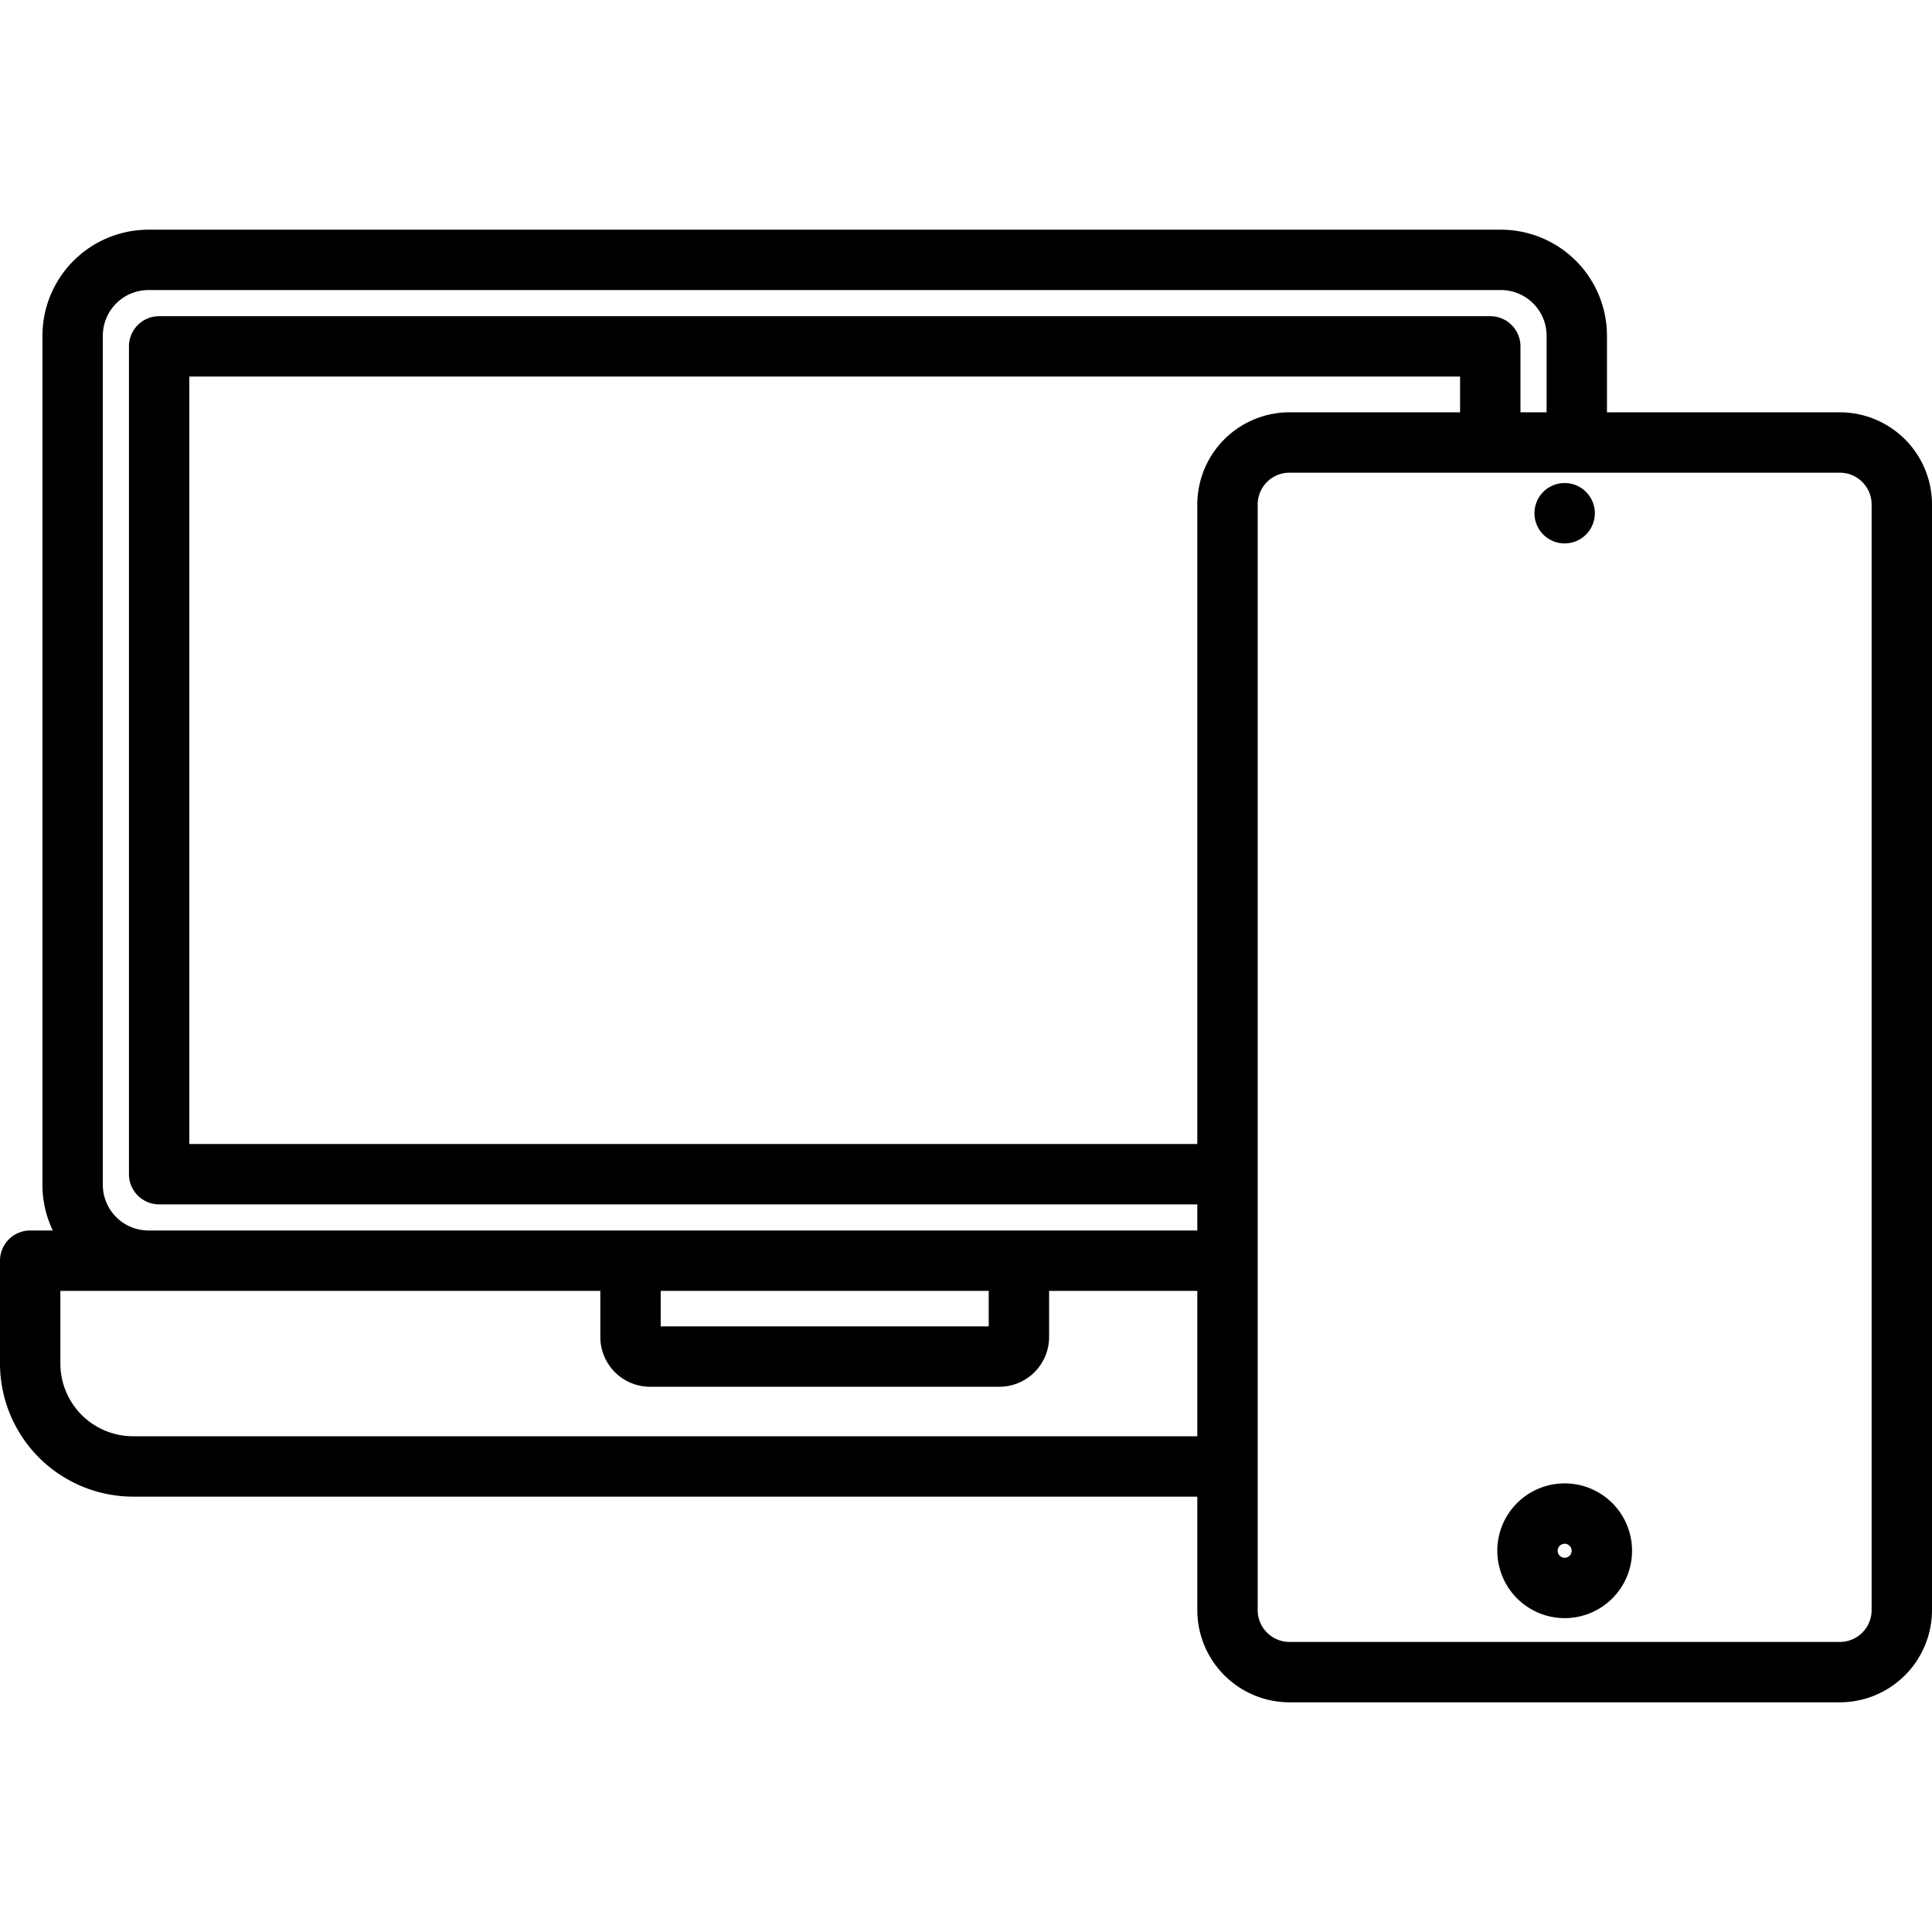 <?xml version="1.0" encoding="UTF-8"?>
<svg xmlns="http://www.w3.org/2000/svg" id="Layer_1" data-name="Layer 1" viewBox="0 0 512 512" width="512" height="512">
  <path d="M35.267,396.625H317.3v30.081a24.453,24.453,0,0,0,24.425,24.425H487.575A24.453,24.453,0,0,0,512,426.706V133.688a24.453,24.453,0,0,0-24.425-24.425H425.863v-20.3a28.123,28.123,0,0,0-28.092-28.092H39.342A28.124,28.124,0,0,0,11.25,88.961V314a27.922,27.922,0,0,0,2.74,12.092H8a8,8,0,0,0-8,8V361.36A35.306,35.306,0,0,0,35.267,396.625Zm0-16A19.288,19.288,0,0,1,16,361.36V342.093H159.092v12.228a13.2,13.2,0,0,0,13.187,13.188h92.555a13.2,13.2,0,0,0,13.187-13.188V342.093H317.3v38.532Zm139.825-38.532h86.929v9.416H175.092Zm211.847-232.83H341.724A24.453,24.453,0,0,0,317.3,133.688V303.169H50.174V99.792H386.939ZM496,133.688V426.706a8.434,8.434,0,0,1-8.425,8.425H341.724a8.434,8.434,0,0,1-8.425-8.425V133.688a8.434,8.434,0,0,1,8.425-8.425H487.575A8.434,8.434,0,0,1,496,133.688ZM27.25,314V88.961A12.106,12.106,0,0,1,39.342,76.869H397.771a12.106,12.106,0,0,1,12.092,12.092v20.3h-6.924V91.792a8,8,0,0,0-8-8H42.174a8,8,0,0,0-8,8V311.169a8,8,0,0,0,8,8H317.3v6.924H39.342A12.106,12.106,0,0,1,27.25,314Zm387.4,114.821A17.855,17.855,0,1,0,396.8,410.967,17.875,17.875,0,0,0,414.649,428.822Zm0-19.71a1.855,1.855,0,1,1-1.854,1.855A1.881,1.881,0,0,1,414.649,409.112Zm-8-273.1a7.987,7.987,0,0,1,7.984-8h.033a8,8,0,1,1-8.017,8Z"></path>
</svg>
